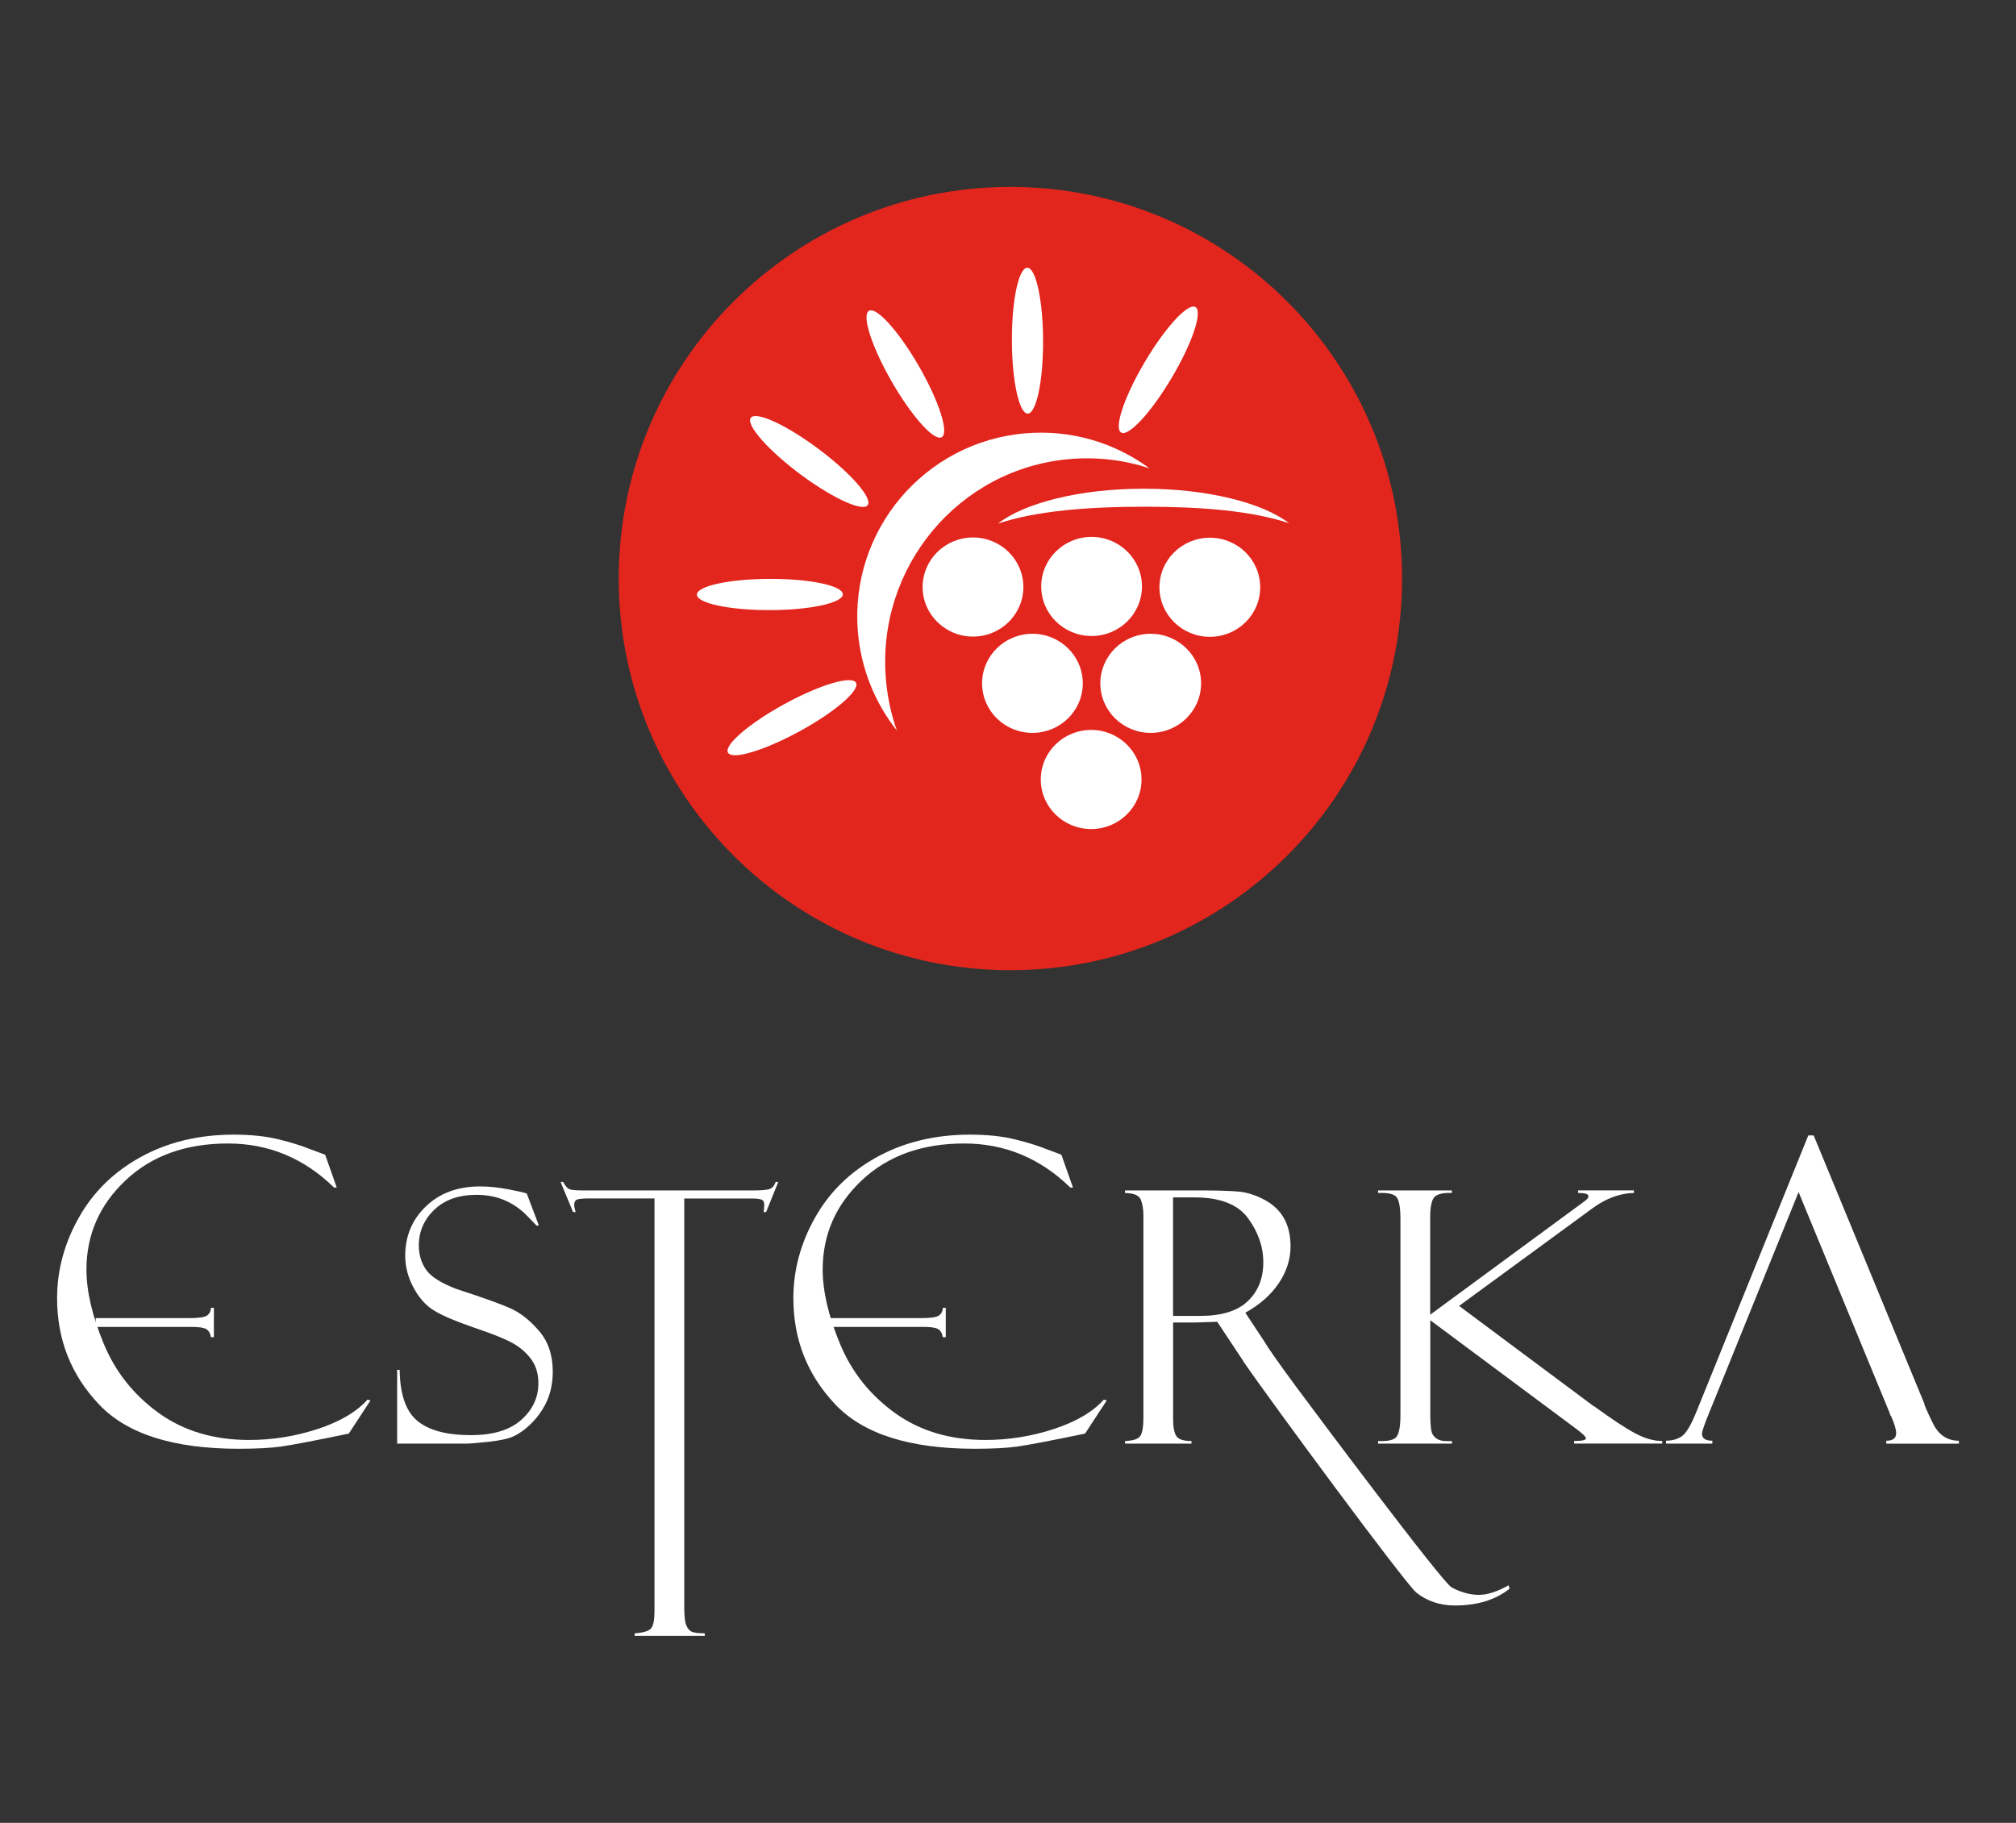 <?xml version="1.0" encoding="utf-8"?>
<!-- Generator: Adobe Illustrator 26.4.1, SVG Export Plug-In . SVG Version: 6.00 Build 0)  -->
<svg version="1.1" id="Vrstva_1" xmlns="http://www.w3.org/2000/svg" xmlns:xlink="http://www.w3.org/1999/xlink" x="0px" y="0px"
	 viewBox="0 0 417.37 377.44" style="enable-background:new 0 0 417.37 377.44;" xml:space="preserve">
<rect x="0" y="0" width="417.37" height="377.44" fill="#333333" stroke="none"/>
<style type="text/css">
	.st0{fill:#FFFFFF;}
	.st1{fill:#E2251D;}
	.st2{fill:#FFFFFF;stroke:#1D1D1B;stroke-width:0.3;stroke-miterlimit:10;}
</style>
<g>
	<g>
		<path class="st0" d="M193.56,74.58c-4.16-7.22-6.28-13.81-4.74-14.69c1.55-0.89,6.18,4.24,10.34,11.47
			c4.16,7.23,6.28,13.81,4.73,14.7c-0.12,0.07-0.25,0.1-0.4,0.1C201.65,86.16,197.42,81.26,193.56,74.58"/>
		<path class="st0" d="M245.73,96.72c13.17,0,24.57,2.91,30.09,7.15c-7.84-2.6-18.23-3.42-29.85-3.42c-11.73,0-22.57,0.85-30.44,3.5
			C221.01,99.67,232.48,96.72,245.73,96.72"/>
		<path class="st0" d="M241.03,85.1c-1.53-0.91,0.67-7.46,4.92-14.64c4.25-7.18,8.95-12.26,10.48-11.35
			c1.53,0.91-0.66,7.47-4.92,14.64c-3.91,6.61-8.21,11.45-10.06,11.45C241.29,85.2,241.15,85.17,241.03,85.1"/>
		<path class="st0" d="M218.43,66.1c-0.03-8.35,1.4-15.11,3.18-15.12c1.78-0.01,3.25,6.76,3.28,15.09
			c0.03,8.34-1.4,15.11-3.19,15.12C219.92,81.2,218.45,74.44,218.43,66.1"/>
		<path class="st0" d="M153.21,118.66c-0.01-1.78,6.75-3.24,15.09-3.26c8.35-0.02,15.1,1.41,15.12,3.19c0,1.78-6.76,3.25-15.1,3.27
			h-0.15C159.9,121.86,153.21,120.43,153.21,118.66"/>
		<path class="st0" d="M174.53,93.67c-6.67-5-11.23-10.21-10.16-11.63c1.07-1.44,7.35,1.45,14.03,6.46
			c6.68,4.99,11.23,10.2,10.15,11.64c-0.18,0.25-0.52,0.36-0.99,0.36C185.32,100.49,180.07,97.8,174.53,93.67"/>
		<path class="st1" d="M209.18,200.89c44.78,0,81.09-36.31,81.09-81.09c0-44.78-36.31-81.1-81.09-81.1s-81.09,36.31-81.09,81.1
			C128.09,164.58,164.4,200.89,209.18,200.89"/>
		<path class="st0" d="M184.63,79.05c-4.16-7.22-6.28-13.81-4.73-14.7c1.55-0.89,6.17,4.24,10.34,11.47
			c4.16,7.23,6.28,13.81,4.73,14.7c-0.12,0.07-0.25,0.1-0.41,0.1C192.72,90.63,188.48,85.73,184.63,79.05"/>
		<path class="st0" d="M191.01,121.55c0-5.67,4.67-10.26,10.43-10.26c5.76,0,10.43,4.59,10.43,10.26c0,5.66-4.67,10.26-10.43,10.26
			C195.68,131.81,191.01,127.21,191.01,121.55"/>
		<path class="st0" d="M236.8,101.19c13.17,0,24.57,2.91,30.09,7.15c-7.84-2.6-18.23-3.42-29.85-3.42c-11.74,0-22.57,0.85-30.44,3.5
			C212.07,104.14,223.54,101.19,236.8,101.19"/>
		<path class="st0" d="M177.61,130.87c-1.77-20.95,13.73-39.36,34.65-41.15c9.55-0.81,18.57,1.98,25.73,7.26
			c-5.16-1.71-10.75-2.42-16.5-1.93c-23,1.95-40.06,22.39-38.08,45.64c0.31,3.69,1.08,7.22,2.26,10.56
			C181.19,145.59,178.28,138.6,177.61,130.87"/>
		<path class="st0" d="M232.1,89.56c-1.53-0.91,0.67-7.46,4.92-14.63c4.25-7.19,8.94-12.26,10.48-11.35
			c1.53,0.91-0.66,7.47-4.92,14.64c-3.92,6.61-8.21,11.45-10.06,11.45C232.36,89.67,232.22,89.64,232.1,89.56"/>
		<path class="st0" d="M209.49,70.56c-0.03-8.35,1.4-15.11,3.19-15.12c1.78-0.01,3.25,6.75,3.27,15.09
			c0.03,8.34-1.4,15.11-3.18,15.11C210.99,85.66,209.52,78.9,209.49,70.56"/>
		<path class="st0" d="M150.71,155.84c-0.85-1.56,4.4-6.07,11.71-10.07c7.32-4,13.95-5.97,14.8-4.4c0.85,1.57-4.39,6.07-11.71,10.07
			c-5.61,3.06-10.82,4.94-13.33,4.94C151.43,156.38,150.91,156.2,150.71,155.84"/>
		<path class="st0" d="M144.28,123.12c-0.01-1.78,6.75-3.24,15.09-3.26c8.35-0.02,15.11,1.41,15.12,3.2c0,1.78-6.76,3.25-15.1,3.27
			h-0.15C150.96,126.33,144.28,124.9,144.28,123.12"/>
		<path class="st0" d="M165.6,98.14c-6.67-5-11.23-10.21-10.16-11.63c1.07-1.43,7.35,1.46,14.03,6.46
			c6.68,4.99,11.23,10.2,10.16,11.63c-0.19,0.25-0.52,0.36-0.99,0.36C176.39,104.96,171.13,102.27,165.6,98.14"/>
		<path class="st0" d="M215.47,161.4c0-5.67,4.66-10.26,10.43-10.26c5.75,0,10.43,4.59,10.43,10.26c0,5.67-4.67,10.26-10.43,10.26
			C220.13,171.66,215.47,167.06,215.47,161.4"/>
		<path class="st0" d="M227.8,141.49c0-5.66,4.66-10.26,10.43-10.26c5.76,0,10.43,4.6,10.43,10.26c0,5.67-4.67,10.26-10.43,10.26
			C232.47,151.76,227.8,147.16,227.8,141.49"/>
		<path class="st0" d="M203.32,141.49c0-5.66,4.66-10.26,10.43-10.26c5.75,0,10.42,4.6,10.42,10.26c0,5.67-4.67,10.26-10.42,10.26
			C207.98,151.76,203.32,147.16,203.32,141.49"/>
		<path class="st0" d="M240.04,121.6c0-5.66,4.67-10.26,10.43-10.26c5.77,0,10.43,4.6,10.43,10.26c0,5.67-4.66,10.26-10.43,10.26
			C244.72,131.86,240.04,127.27,240.04,121.6"/>
		<path class="st0" d="M215.56,121.43c0-5.66,4.66-10.26,10.43-10.26c5.76,0,10.43,4.6,10.43,10.26c0,5.67-4.67,10.26-10.43,10.26
			C220.22,131.69,215.56,127.1,215.56,121.43"/>
	</g>
	<path class="st0" d="M67.32,239.11l2.4,6.78h-0.56c-6.22-6.07-13.54-9.12-21.96-9.12c-8.75,0-15.82,2.55-21.21,7.64
		c-5.39,5.09-8.09,11.24-8.09,18.47c0,4.47,1.19,9.6,3.59,15.38c2.4,5.79,6.17,10.55,11.34,14.29c5.17,3.74,11.42,5.61,18.76,5.61
		c4.82,0,9.54-0.76,14.17-2.27c4.63-1.52,8.07-3.55,10.33-6.09l0.61,0.18l-4.49,6.86c-7.26,1.51-11.98,2.4-14.14,2.7
		c-2.17,0.29-5.06,0.44-8.69,0.44c-13.45,0-23.08-3.05-28.87-9.17c-5.8-6.11-8.69-13.44-8.69-21.99c0-5.78,1.49-11.33,4.47-16.65
		c2.98-5.33,7.26-9.53,12.87-12.61c5.6-3.08,12.01-4.62,19.21-4.62c3.6,0,6.72,0.33,9.34,0.98c2.63,0.65,4.81,1.33,6.55,2.04
		l2.87,1.07C67.23,239.05,67.29,239.08,67.32,239.11"/>
	<path class="st0" d="M109.04,247.1l2.51,6.61l-0.46,0.08c0-0.03-0.67-0.72-2.01-2.09c-1.34-1.37-2.88-2.43-4.61-3.18
		c-1.73-0.74-3.69-1.12-5.86-1.12c-3.65,0-6.55,1.03-8.69,3.08c-2.14,2.05-3.21,4.52-3.21,7.39c0,1.91,0.49,3.58,1.49,5.02
		c0.99,1.44,3.08,2.77,6.28,4c5.51,1.78,9.27,3.14,11.29,4.06c2.03,0.92,3.98,2.47,5.85,4.66c1.88,2.18,2.82,4.99,2.82,8.41
		c0,1.43-0.17,2.8-0.51,4.09c-0.34,1.3-0.89,2.55-1.64,3.75c-0.75,1.2-1.65,2.3-2.71,3.28c-1.06,0.98-2.13,1.73-3.22,2.24
		c-1.09,0.51-2.81,0.89-5.17,1.15c-2.35,0.25-3.91,0.38-4.66,0.38H82.22v-15.27h0.53c0.05,5.05,1.27,8.57,3.64,10.55
		c2.38,1.98,6.09,2.97,11.12,2.97c4.56,0,8.03-1.05,10.4-3.15c2.37-2.11,3.55-4.63,3.55-7.58c0-1.81-0.41-3.35-1.24-4.62
		c-0.83-1.27-1.98-2.38-3.46-3.33c-1.48-0.95-4.29-2.12-8.4-3.51c-4.1-1.41-6.97-2.64-8.63-3.69s-3.05-2.64-4.17-4.76
		c-1.12-2.12-1.67-4.28-1.67-6.49c0-4.07,1.42-7.49,4.28-10.24c2.86-2.75,6.61-4.13,11.25-4.13c1.8,0,3.74,0.2,5.83,0.6
		c2.09,0.4,3.25,0.66,3.49,0.78C108.85,247.08,108.95,247.1,109.04,247.1"/>
	<path class="st0" d="M161.12,244.74l-2.51,6.23h-0.53c0.09-0.39,0.14-0.9,0.14-1.53c0-0.56-0.2-0.91-0.6-1.06
		c-0.4-0.14-1.04-0.22-1.92-0.22h-14.04v84.69c0,1.84,0.15,3.1,0.46,3.78c0.3,0.68,0.72,1.11,1.24,1.29
		c0.53,0.18,1.38,0.27,2.55,0.27v0.53h-14.51v-0.53c1.81-0.12,2.95-0.47,3.41-1.04c0.46-0.57,0.69-1.76,0.69-3.58v-85.42h-13.36
		c-1.36,0-2.23,0.07-2.65,0.22c-0.41,0.15-0.61,0.54-0.61,1.17c0,0.32,0.1,0.79,0.29,1.43h-0.53l-2.58-6.23h0.54
		c0.43,0.82,0.86,1.31,1.29,1.49c0.43,0.17,1.34,0.26,2.74,0.26h35.56c1.41,0,2.42-0.09,3.03-0.26c0.62-0.18,1.07-0.67,1.36-1.49
		H161.12"/>
	<path class="st0" d="M219.74,239.11l2.4,6.78h-0.56c-6.22-6.07-13.54-9.12-21.97-9.12c-8.75,0-15.81,2.55-21.21,7.64
		c-5.39,5.09-8.08,11.24-8.08,18.47c0,4.47,1.19,9.6,3.59,15.38c2.4,5.79,6.17,10.55,11.34,14.29c5.17,3.74,11.42,5.61,18.77,5.61
		c4.81,0,9.54-0.76,14.17-2.27c4.62-1.52,8.07-3.55,10.33-6.09l0.61,0.18l-4.49,6.86c-7.27,1.51-11.98,2.4-14.14,2.7
		c-2.16,0.29-5.06,0.44-8.69,0.44c-13.45,0-23.08-3.05-28.87-9.17c-5.79-6.11-8.69-13.44-8.69-21.99c0-5.78,1.48-11.33,4.46-16.65
		c2.98-5.33,7.27-9.53,12.88-12.61c5.61-3.08,12.01-4.62,19.21-4.62c3.6,0,6.72,0.33,9.34,0.98c2.63,0.65,4.82,1.33,6.56,2.04
		l2.87,1.07C219.65,239.05,219.71,239.08,219.74,239.11"/>
	<path class="st0" d="M242.86,247.93v24.54h5.62c4.43,0,7.72-1.02,9.85-3.06c2.15-2.05,3.21-4.72,3.21-8.03
		c0-3.22-1.05-6.26-3.16-9.14c-2.11-2.87-5.81-4.31-11.11-4.31H242.86 M232.91,247.02v-0.53h15.17c3.85,0,6.63,0.08,8.35,0.24
		c1.72,0.16,3.48,0.71,5.28,1.66c1.8,0.95,3.16,2.22,4.09,3.82c0.91,1.6,1.38,3.56,1.38,5.89c0,2.66-0.82,5.2-2.45,7.62
		c-1.63,2.41-3.93,4.44-6.91,6.09l3.77,5.71c0.83,1.43,3.01,4.54,6.55,9.35c3.54,4.8,30.44,40.78,32.38,41.81
		c1.93,1.03,3.81,1.55,5.63,1.55c1.79,0,3.84-0.66,6.17-1.98l0.21,0.7c-2.9,2.32-6.68,3.48-11.32,3.48c-3.1,0-5.76-0.89-7.99-2.67
		c-2.23-1.78-30.26-39.75-35.78-47.82l-0.07-0.15l-5.37-8.1l-4.79,0.15h-4.34v20.01c0,1.62,0.21,2.78,0.65,3.48
		c0.44,0.7,1.49,1.05,3.15,1.05v0.53h-13.75v-0.53c1.7-0.07,2.75-0.43,3.17-1.07c0.42-0.64,0.63-1.94,0.63-3.9v-41.64
		c0-1.36-0.18-2.48-0.54-3.38C235.81,247.51,234.72,247.05,232.91,247.02"/>
	<path class="st0" d="M285.3,246.49h15.27v0.53c-1.65-0.08-2.8,0.17-3.48,0.72c-0.67,0.56-1,2.01-1,4.36v20.12l31.81-23.39
		c0.63-0.41,0.95-0.8,0.95-1.16c0-0.44-0.72-0.66-2.14-0.66v-0.53h11.55v0.53c-2.91,0.07-5.75,1.12-8.52,3.14l-27.67,20.25
		l27.59,20.56l0.11,0.07l0.11,0.11l0.15,0.04c3.65,2.66,6.48,4.53,8.48,5.59c1.99,1.07,3.86,1.6,5.61,1.6v0.53h-18.23v-0.53
		c1.62,0,2.44-0.18,2.44-0.55c0-0.32-0.67-0.97-2-1.96l-30.22-22.49v19.45c0,2.28,0.16,3.67,0.49,4.19c0.32,0.52,0.76,0.9,1.31,1.13
		c0.55,0.23,1.44,0.31,2.68,0.24v0.53H285.3v-0.53c2.04,0.09,3.33-0.21,3.84-0.91c0.52-0.71,0.79-2.18,0.79-4.43V252.4
		c0-2.33-0.26-3.83-0.79-4.51c-0.52-0.67-1.8-0.96-3.84-0.87V246.49"/>
	<path class="st0" d="M372.36,246.83l-19,46.9c-0.67,1.72-1,2.76-1,3.14c0,0.96,0.72,1.44,2.14,1.44v0.61h-9.58v-0.61
		c1.29,0,2.37-0.31,3.25-0.91c0.88-0.61,1.85-2.19,2.9-4.75l23.3-57.55h1.11l22.91,55.53c0,0.29,0.59,1.65,1.77,4.06
		c1.18,2.42,2.97,3.63,5.39,3.63v0.61h-15.04v-0.61c1.37,0,2.05-0.52,2.05-1.57c0-0.73-0.33-1.88-1.01-3.45
		c-0.12-0.11-0.22-0.31-0.3-0.57c-0.06-0.26-0.1-0.39-0.13-0.39L372.36,246.83"/>
	<path class="st0" d="M19.81,272.93H39.2c1.92,0,3.14-0.18,3.66-0.54c0.52-0.36,0.79-0.89,0.81-1.59h0.61v6.08h-0.61
		c-0.14-0.84-0.48-1.41-1.01-1.7c-0.53-0.29-1.51-0.43-2.95-0.43h-19.9"/>
	<path class="st0" d="M171.34,272.93h19.38c1.92,0,3.14-0.18,3.66-0.54c0.52-0.36,0.79-0.89,0.81-1.59h0.61v6.08h-0.61
		c-0.14-0.84-0.48-1.41-1.01-1.7c-0.53-0.29-1.51-0.43-2.94-0.43h-19.9"/>
</g>
</svg>
